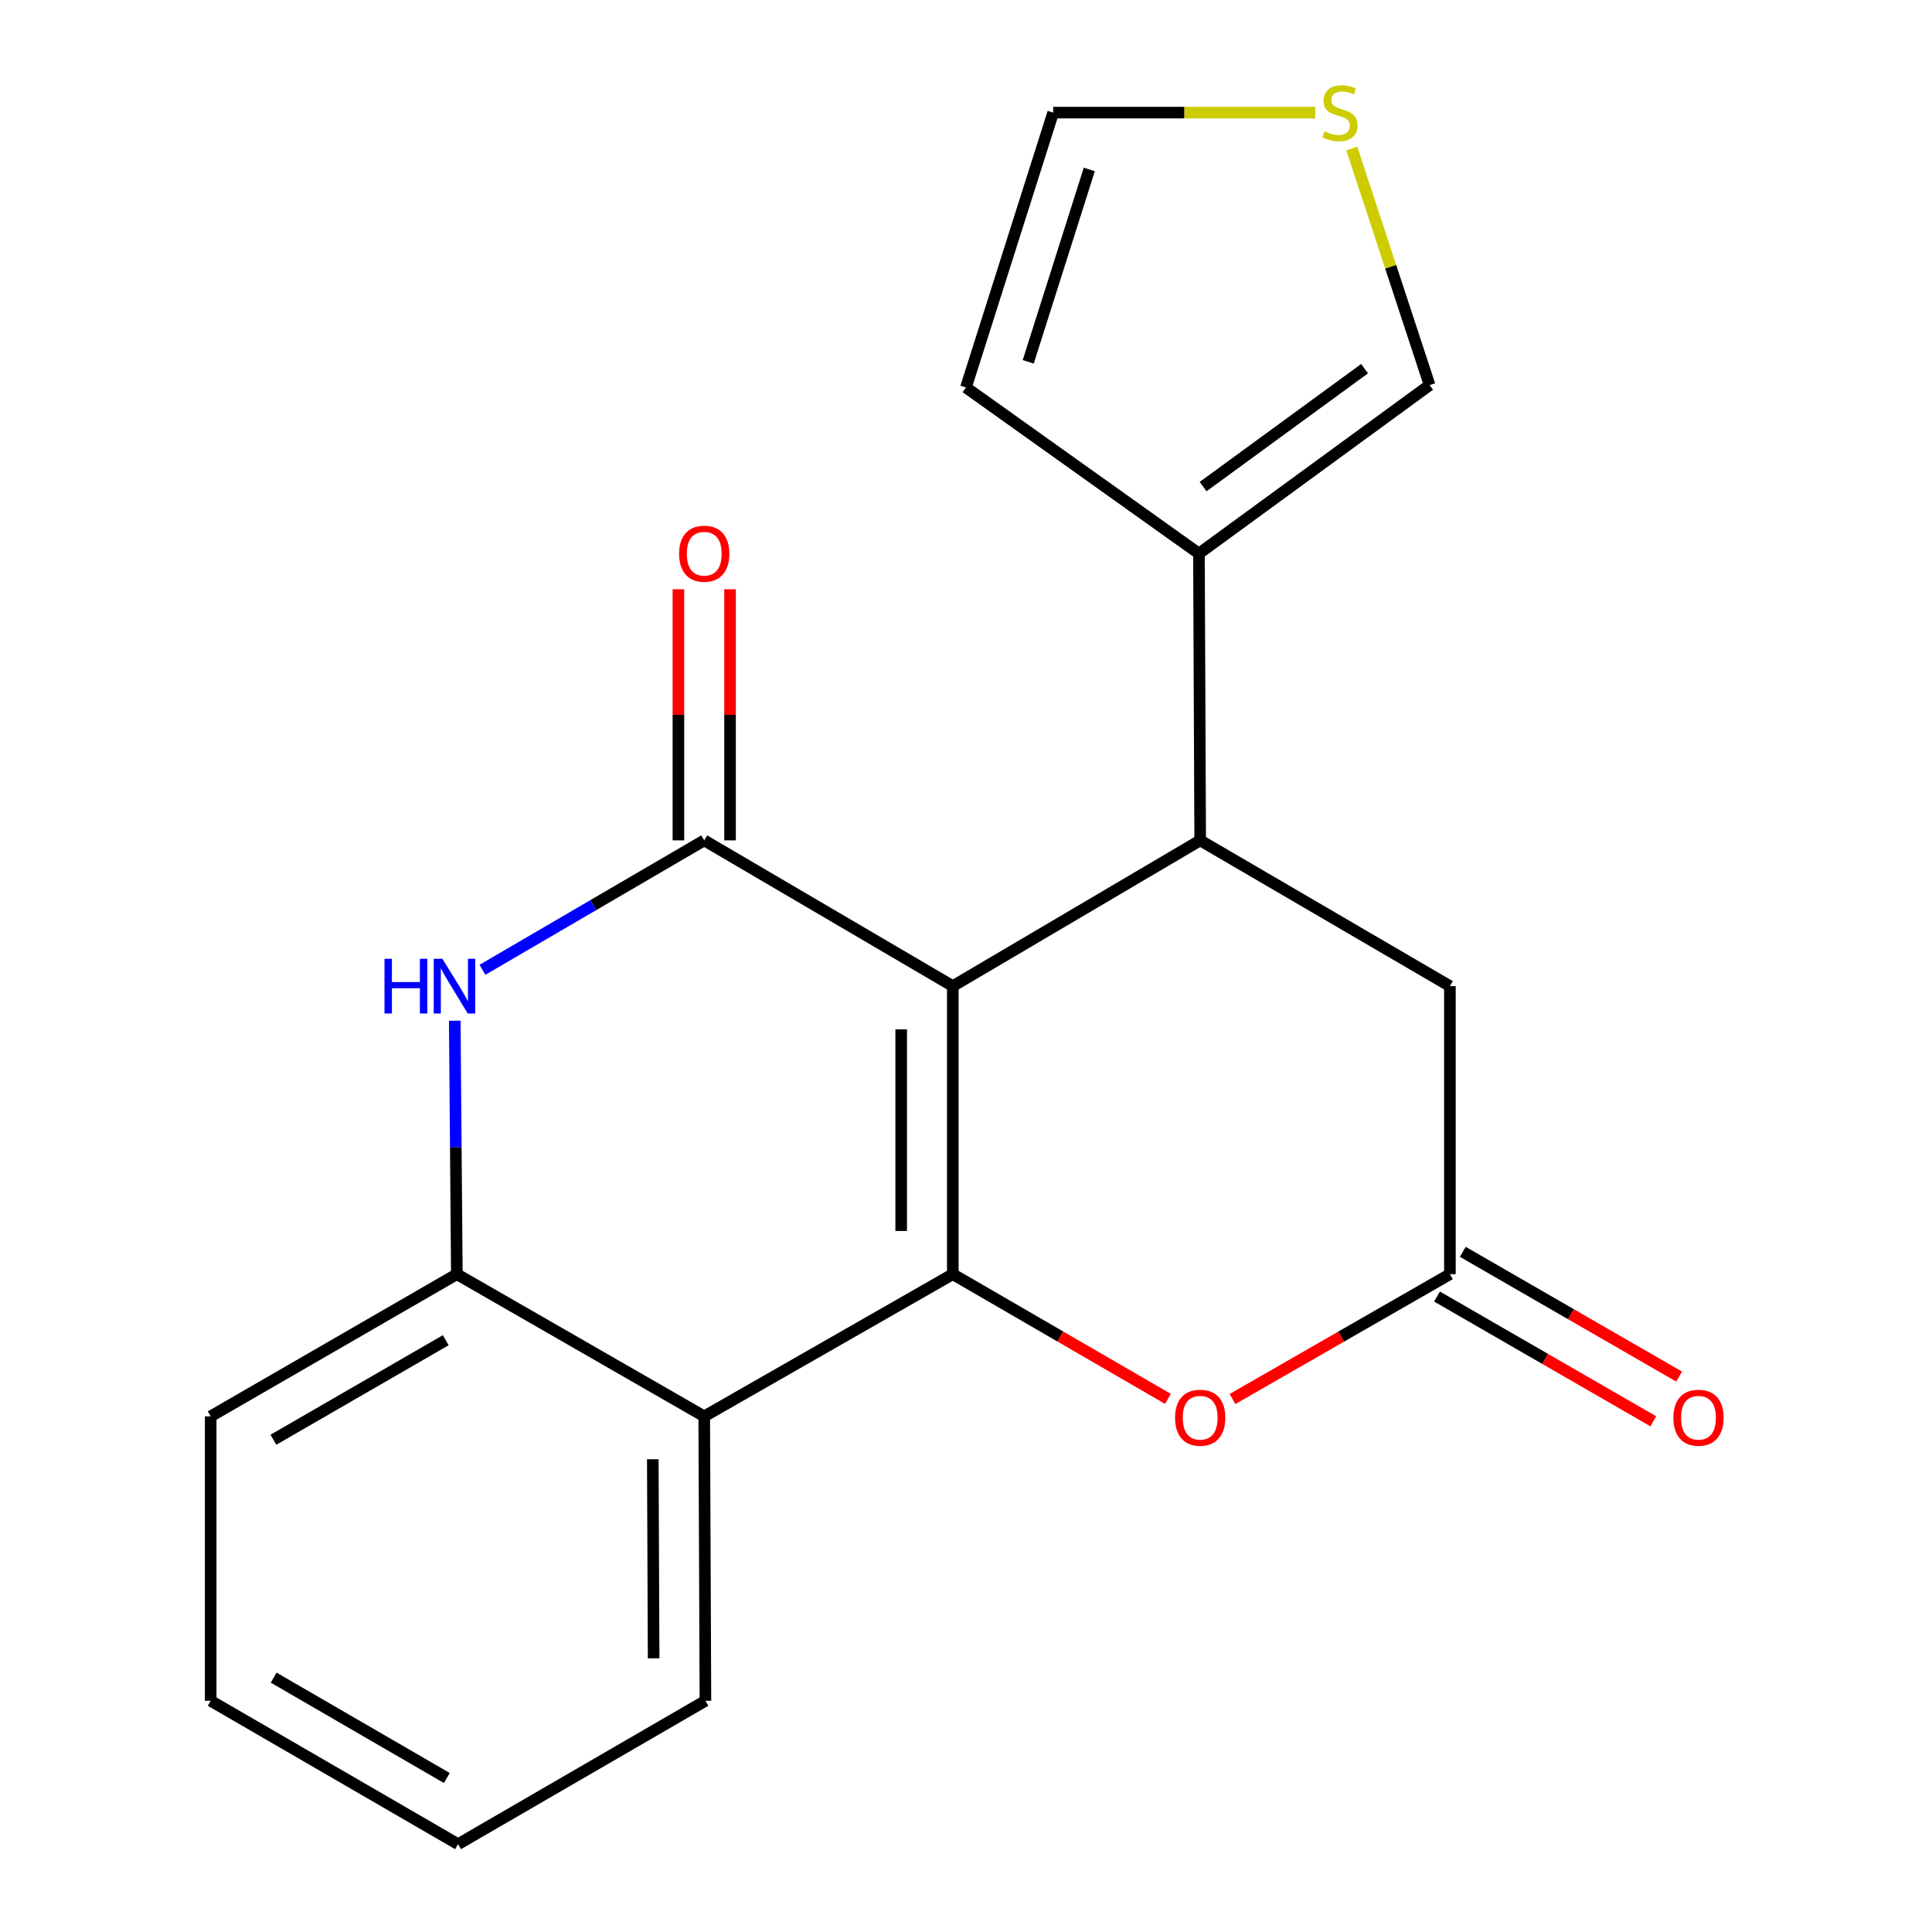 <?xml version='1.0' encoding='iso-8859-1'?>
<svg version='1.1' baseProfile='full'
              xmlns='http://www.w3.org/2000/svg'
                      xmlns:rdkit='http://www.rdkit.org/xml'
                      xmlns:xlink='http://www.w3.org/1999/xlink'
                  xml:space='preserve'
width='1000px' height='1000px' viewBox='0 0 1000 1000'>
<!-- END OF HEADER -->
<rect style='opacity:1.0;fill:#FFFFFF;stroke:none' width='1000' height='1000' x='0' y='0'> </rect>
<path class='bond-0' d='M 493.172,510.425 L 493.172,659.514' style='fill:none;fill-rule:evenodd;stroke:#000000;stroke-width:6px;stroke-linecap:butt;stroke-linejoin:miter;stroke-opacity:1' />
<path class='bond-0' d='M 466.453,532.788 L 466.453,637.151' style='fill:none;fill-rule:evenodd;stroke:#000000;stroke-width:6px;stroke-linecap:butt;stroke-linejoin:miter;stroke-opacity:1' />
<path class='bond-1' d='M 493.172,510.425 L 364.507,434.975' style='fill:none;fill-rule:evenodd;stroke:#000000;stroke-width:6px;stroke-linecap:butt;stroke-linejoin:miter;stroke-opacity:1' />
<path class='bond-2' d='M 493.172,510.425 L 621.213,434.975' style='fill:none;fill-rule:evenodd;stroke:#000000;stroke-width:6px;stroke-linecap:butt;stroke-linejoin:miter;stroke-opacity:1' />
<path class='bond-4' d='M 493.172,659.514 L 364.507,733.109' style='fill:none;fill-rule:evenodd;stroke:#000000;stroke-width:6px;stroke-linecap:butt;stroke-linejoin:miter;stroke-opacity:1' />
<path class='bond-5' d='M 493.172,659.514 L 548.842,691.783' style='fill:none;fill-rule:evenodd;stroke:#000000;stroke-width:6px;stroke-linecap:butt;stroke-linejoin:miter;stroke-opacity:1' />
<path class='bond-5' d='M 548.842,691.783 L 604.513,724.052' style='fill:none;fill-rule:evenodd;stroke:#FF0000;stroke-width:6px;stroke-linecap:butt;stroke-linejoin:miter;stroke-opacity:1' />
<path class='bond-3' d='M 364.507,434.975 L 307.112,468.473' style='fill:none;fill-rule:evenodd;stroke:#000000;stroke-width:6px;stroke-linecap:butt;stroke-linejoin:miter;stroke-opacity:1' />
<path class='bond-3' d='M 307.112,468.473 L 249.716,501.972' style='fill:none;fill-rule:evenodd;stroke:#0000FF;stroke-width:6px;stroke-linecap:butt;stroke-linejoin:miter;stroke-opacity:1' />
<path class='bond-11' d='M 377.867,434.975 L 377.867,369.985' style='fill:none;fill-rule:evenodd;stroke:#000000;stroke-width:6px;stroke-linecap:butt;stroke-linejoin:miter;stroke-opacity:1' />
<path class='bond-11' d='M 377.867,369.985 L 377.867,304.995' style='fill:none;fill-rule:evenodd;stroke:#FF0000;stroke-width:6px;stroke-linecap:butt;stroke-linejoin:miter;stroke-opacity:1' />
<path class='bond-11' d='M 351.148,434.975 L 351.148,369.985' style='fill:none;fill-rule:evenodd;stroke:#000000;stroke-width:6px;stroke-linecap:butt;stroke-linejoin:miter;stroke-opacity:1' />
<path class='bond-11' d='M 351.148,369.985 L 351.148,304.995' style='fill:none;fill-rule:evenodd;stroke:#FF0000;stroke-width:6px;stroke-linecap:butt;stroke-linejoin:miter;stroke-opacity:1' />
<path class='bond-8' d='M 621.213,434.975 L 620.574,286.524' style='fill:none;fill-rule:evenodd;stroke:#000000;stroke-width:6px;stroke-linecap:butt;stroke-linejoin:miter;stroke-opacity:1' />
<path class='bond-9' d='M 621.213,434.975 L 750.471,510.425' style='fill:none;fill-rule:evenodd;stroke:#000000;stroke-width:6px;stroke-linecap:butt;stroke-linejoin:miter;stroke-opacity:1' />
<path class='bond-6' d='M 235.382,528.312 L 235.924,593.913' style='fill:none;fill-rule:evenodd;stroke:#0000FF;stroke-width:6px;stroke-linecap:butt;stroke-linejoin:miter;stroke-opacity:1' />
<path class='bond-6' d='M 235.924,593.913 L 236.466,659.514' style='fill:none;fill-rule:evenodd;stroke:#000000;stroke-width:6px;stroke-linecap:butt;stroke-linejoin:miter;stroke-opacity:1' />
<path class='bond-16' d='M 364.507,733.109 L 365.131,880.327' style='fill:none;fill-rule:evenodd;stroke:#000000;stroke-width:6px;stroke-linecap:butt;stroke-linejoin:miter;stroke-opacity:1' />
<path class='bond-16' d='M 337.883,755.304 L 338.319,858.358' style='fill:none;fill-rule:evenodd;stroke:#000000;stroke-width:6px;stroke-linecap:butt;stroke-linejoin:miter;stroke-opacity:1' />
<path class='bond-21' d='M 364.507,733.109 L 236.466,659.514' style='fill:none;fill-rule:evenodd;stroke:#000000;stroke-width:6px;stroke-linecap:butt;stroke-linejoin:miter;stroke-opacity:1' />
<path class='bond-20' d='M 637.939,724.128 L 694.205,691.821' style='fill:none;fill-rule:evenodd;stroke:#FF0000;stroke-width:6px;stroke-linecap:butt;stroke-linejoin:miter;stroke-opacity:1' />
<path class='bond-20' d='M 694.205,691.821 L 750.471,659.514' style='fill:none;fill-rule:evenodd;stroke:#000000;stroke-width:6px;stroke-linecap:butt;stroke-linejoin:miter;stroke-opacity:1' />
<path class='bond-17' d='M 236.466,659.514 L 109.049,733.109' style='fill:none;fill-rule:evenodd;stroke:#000000;stroke-width:6px;stroke-linecap:butt;stroke-linejoin:miter;stroke-opacity:1' />
<path class='bond-17' d='M 230.717,693.69 L 141.525,745.206' style='fill:none;fill-rule:evenodd;stroke:#000000;stroke-width:6px;stroke-linecap:butt;stroke-linejoin:miter;stroke-opacity:1' />
<path class='bond-7' d='M 750.471,659.514 L 750.471,510.425' style='fill:none;fill-rule:evenodd;stroke:#000000;stroke-width:6px;stroke-linecap:butt;stroke-linejoin:miter;stroke-opacity:1' />
<path class='bond-15' d='M 743.796,671.086 L 799.771,703.375' style='fill:none;fill-rule:evenodd;stroke:#000000;stroke-width:6px;stroke-linecap:butt;stroke-linejoin:miter;stroke-opacity:1' />
<path class='bond-15' d='M 799.771,703.375 L 855.747,735.663' style='fill:none;fill-rule:evenodd;stroke:#FF0000;stroke-width:6px;stroke-linecap:butt;stroke-linejoin:miter;stroke-opacity:1' />
<path class='bond-15' d='M 757.146,647.942 L 813.122,680.23' style='fill:none;fill-rule:evenodd;stroke:#000000;stroke-width:6px;stroke-linecap:butt;stroke-linejoin:miter;stroke-opacity:1' />
<path class='bond-15' d='M 813.122,680.23 L 869.097,712.519' style='fill:none;fill-rule:evenodd;stroke:#FF0000;stroke-width:6px;stroke-linecap:butt;stroke-linejoin:miter;stroke-opacity:1' />
<path class='bond-12' d='M 620.574,286.524 L 739.962,199.318' style='fill:none;fill-rule:evenodd;stroke:#000000;stroke-width:6px;stroke-linecap:butt;stroke-linejoin:miter;stroke-opacity:1' />
<path class='bond-12' d='M 622.723,251.867 L 706.294,190.823' style='fill:none;fill-rule:evenodd;stroke:#000000;stroke-width:6px;stroke-linecap:butt;stroke-linejoin:miter;stroke-opacity:1' />
<path class='bond-13' d='M 620.574,286.524 L 499.97,200.55' style='fill:none;fill-rule:evenodd;stroke:#000000;stroke-width:6px;stroke-linecap:butt;stroke-linejoin:miter;stroke-opacity:1' />
<path class='bond-10' d='M 699.69,76.88 L 719.826,138.099' style='fill:none;fill-rule:evenodd;stroke:#CCCC00;stroke-width:6px;stroke-linecap:butt;stroke-linejoin:miter;stroke-opacity:1' />
<path class='bond-10' d='M 719.826,138.099 L 739.962,199.318' style='fill:none;fill-rule:evenodd;stroke:#000000;stroke-width:6px;stroke-linecap:butt;stroke-linejoin:miter;stroke-opacity:1' />
<path class='bond-22' d='M 680.784,58.288 L 612.954,58.288' style='fill:none;fill-rule:evenodd;stroke:#CCCC00;stroke-width:6px;stroke-linecap:butt;stroke-linejoin:miter;stroke-opacity:1' />
<path class='bond-22' d='M 612.954,58.288 L 545.124,58.288' style='fill:none;fill-rule:evenodd;stroke:#000000;stroke-width:6px;stroke-linecap:butt;stroke-linejoin:miter;stroke-opacity:1' />
<path class='bond-14' d='M 499.97,200.55 L 545.124,58.288' style='fill:none;fill-rule:evenodd;stroke:#000000;stroke-width:6px;stroke-linecap:butt;stroke-linejoin:miter;stroke-opacity:1' />
<path class='bond-14' d='M 532.21,187.294 L 563.818,87.711' style='fill:none;fill-rule:evenodd;stroke:#000000;stroke-width:6px;stroke-linecap:butt;stroke-linejoin:miter;stroke-opacity:1' />
<path class='bond-18' d='M 365.131,880.327 L 237.09,954.545' style='fill:none;fill-rule:evenodd;stroke:#000000;stroke-width:6px;stroke-linecap:butt;stroke-linejoin:miter;stroke-opacity:1' />
<path class='bond-19' d='M 109.049,733.109 L 109.049,880.327' style='fill:none;fill-rule:evenodd;stroke:#000000;stroke-width:6px;stroke-linecap:butt;stroke-linejoin:miter;stroke-opacity:1' />
<path class='bond-23' d='M 237.09,954.545 L 109.049,880.327' style='fill:none;fill-rule:evenodd;stroke:#000000;stroke-width:6px;stroke-linecap:butt;stroke-linejoin:miter;stroke-opacity:1' />
<path class='bond-23' d='M 231.283,920.297 L 141.654,868.344' style='fill:none;fill-rule:evenodd;stroke:#000000;stroke-width:6px;stroke-linecap:butt;stroke-linejoin:miter;stroke-opacity:1' />
<path  class='atom-4' d='M 199.014 496.265
L 202.854 496.265
L 202.854 508.305
L 217.334 508.305
L 217.334 496.265
L 221.174 496.265
L 221.174 524.585
L 217.334 524.585
L 217.334 511.505
L 202.854 511.505
L 202.854 524.585
L 199.014 524.585
L 199.014 496.265
' fill='#0000FF'/>
<path  class='atom-4' d='M 228.974 496.265
L 238.254 511.265
Q 239.174 512.745, 240.654 515.425
Q 242.134 518.105, 242.214 518.265
L 242.214 496.265
L 245.974 496.265
L 245.974 524.585
L 242.094 524.585
L 232.134 508.185
Q 230.974 506.265, 229.734 504.065
Q 228.534 501.865, 228.174 501.185
L 228.174 524.585
L 224.494 524.585
L 224.494 496.265
L 228.974 496.265
' fill='#0000FF'/>
<path  class='atom-6' d='M 608.213 733.812
Q 608.213 727.012, 611.573 723.212
Q 614.933 719.412, 621.213 719.412
Q 627.493 719.412, 630.853 723.212
Q 634.213 727.012, 634.213 733.812
Q 634.213 740.692, 630.813 744.612
Q 627.413 748.492, 621.213 748.492
Q 614.973 748.492, 611.573 744.612
Q 608.213 740.732, 608.213 733.812
M 621.213 745.292
Q 625.533 745.292, 627.853 742.412
Q 630.213 739.492, 630.213 733.812
Q 630.213 728.252, 627.853 725.452
Q 625.533 722.612, 621.213 722.612
Q 616.893 722.612, 614.533 725.412
Q 612.213 728.212, 612.213 733.812
Q 612.213 739.532, 614.533 742.412
Q 616.893 745.292, 621.213 745.292
' fill='#FF0000'/>
<path  class='atom-11' d='M 685.575 68.008
Q 685.895 68.128, 687.215 68.688
Q 688.535 69.248, 689.975 69.608
Q 691.455 69.928, 692.895 69.928
Q 695.575 69.928, 697.135 68.648
Q 698.695 67.328, 698.695 65.048
Q 698.695 63.488, 697.895 62.528
Q 697.135 61.568, 695.935 61.048
Q 694.735 60.528, 692.735 59.928
Q 690.215 59.168, 688.695 58.448
Q 687.215 57.728, 686.135 56.208
Q 685.095 54.688, 685.095 52.128
Q 685.095 48.568, 687.495 46.368
Q 689.935 44.168, 694.735 44.168
Q 698.015 44.168, 701.735 45.728
L 700.815 48.808
Q 697.415 47.408, 694.855 47.408
Q 692.095 47.408, 690.575 48.568
Q 689.055 49.688, 689.095 51.648
Q 689.095 53.168, 689.855 54.088
Q 690.655 55.008, 691.775 55.528
Q 692.935 56.048, 694.855 56.648
Q 697.415 57.448, 698.935 58.248
Q 700.455 59.048, 701.535 60.688
Q 702.655 62.288, 702.655 65.048
Q 702.655 68.968, 700.015 71.088
Q 697.415 73.168, 693.055 73.168
Q 690.535 73.168, 688.615 72.608
Q 686.735 72.088, 684.495 71.168
L 685.575 68.008
' fill='#CCCC00'/>
<path  class='atom-12' d='M 351.507 286.604
Q 351.507 279.804, 354.867 276.004
Q 358.227 272.204, 364.507 272.204
Q 370.787 272.204, 374.147 276.004
Q 377.507 279.804, 377.507 286.604
Q 377.507 293.484, 374.107 297.404
Q 370.707 301.284, 364.507 301.284
Q 358.267 301.284, 354.867 297.404
Q 351.507 293.524, 351.507 286.604
M 364.507 298.084
Q 368.827 298.084, 371.147 295.204
Q 373.507 292.284, 373.507 286.604
Q 373.507 281.044, 371.147 278.244
Q 368.827 275.404, 364.507 275.404
Q 360.187 275.404, 357.827 278.204
Q 355.507 281.004, 355.507 286.604
Q 355.507 292.324, 357.827 295.204
Q 360.187 298.084, 364.507 298.084
' fill='#FF0000'/>
<path  class='atom-16' d='M 866.135 733.812
Q 866.135 727.012, 869.495 723.212
Q 872.855 719.412, 879.135 719.412
Q 885.415 719.412, 888.775 723.212
Q 892.135 727.012, 892.135 733.812
Q 892.135 740.692, 888.735 744.612
Q 885.335 748.492, 879.135 748.492
Q 872.895 748.492, 869.495 744.612
Q 866.135 740.732, 866.135 733.812
M 879.135 745.292
Q 883.455 745.292, 885.775 742.412
Q 888.135 739.492, 888.135 733.812
Q 888.135 728.252, 885.775 725.452
Q 883.455 722.612, 879.135 722.612
Q 874.815 722.612, 872.455 725.412
Q 870.135 728.212, 870.135 733.812
Q 870.135 739.532, 872.455 742.412
Q 874.815 745.292, 879.135 745.292
' fill='#FF0000'/>
</svg>
